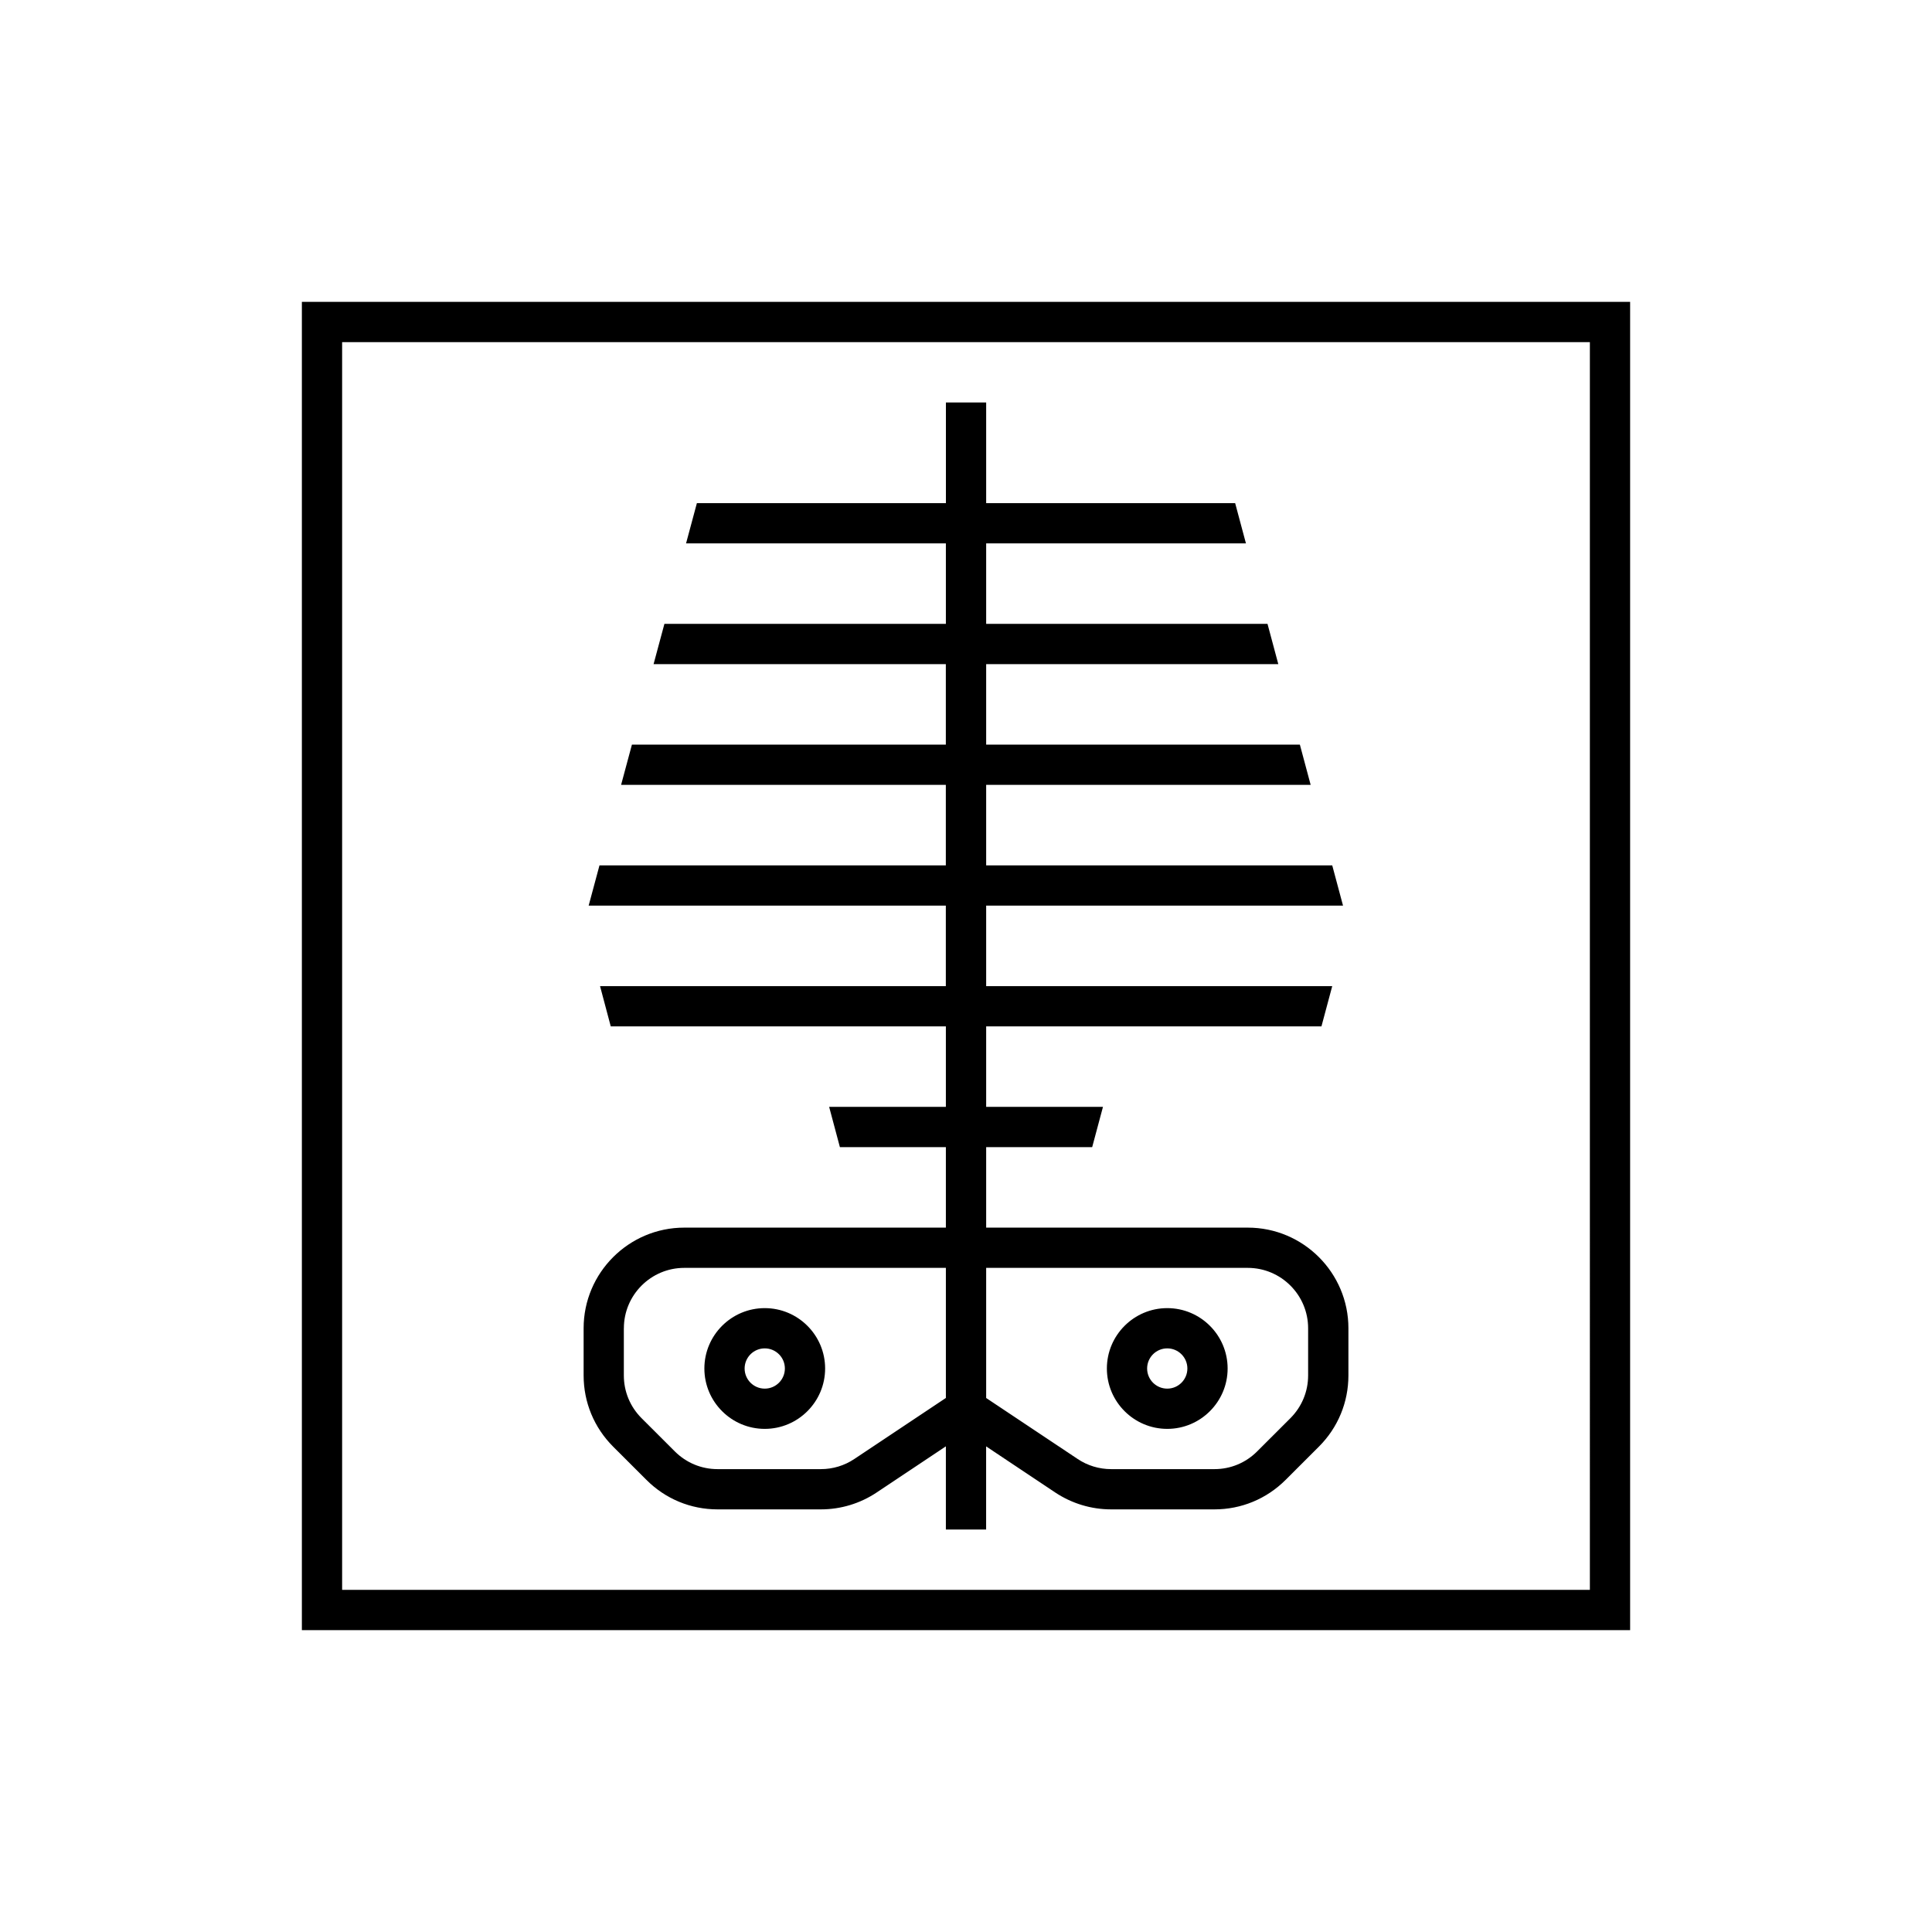 <?xml version="1.0" encoding="utf-8"?>
<!-- Generator: Adobe Illustrator 27.1.1, SVG Export Plug-In . SVG Version: 6.00 Build 0)  -->
<svg version="1.1" id="Note" xmlns="http://www.w3.org/2000/svg" xmlns:xlink="http://www.w3.org/1999/xlink" x="0px" y="0px"
	 viewBox="0 0 48 48" style="enable-background:new 0 0 48 48;" xml:space="preserve">
<style type="text/css">
	.st0{fill-opacity:0;}
</style>
<path d="M7.5,7.5v33h33v-33H7.5z M39.5,39.5H8.5v-31h31C39.5,8.5,39.5,39.5,39.5,39.5z
	 M19,35.5c0.827,0,1.5-0.673,1.5-1.5s-0.673-1.5-1.5-1.5s-1.5,0.673-1.5,1.5S18.173,35.5,19,35.5z
	 M19,33.5c0.276,0,0.5,0.224,0.5,0.5s-0.224,0.5-0.5,0.5s-0.5-0.224-0.5-0.5S18.724,33.5,19,33.5z
	 M16.061,36.768C16.533,37.24,17.16,37.5,17.828,37.5h2.566c0.496,0,0.976-0.146,1.387-0.42
	l1.719-1.146V38h1v-2.065l1.718,1.146C26.63,37.354,27.11,37.5,27.606,37.5h2.566
	c0.668,0,1.295-0.26,1.768-0.732l0.829-0.828c0.472-0.472,0.732-1.1,0.732-1.768V33
	c0-1.378-1.121-2.5-2.5-2.5h-6.5v-2h2.634l0.268-1h-2.902v-2h8.33l0.268-1h-8.598v-2h8.866l-0.268-1
	h-8.598v-2h8.062l-0.268-1h-7.794v-2h7.258l-0.268-1h-6.99v-2h6.454l-0.268-1h-6.186V10h-1v2.5h-6.187
	l-0.269,1h6.455v2h-6.993l-0.269,1h7.261v2h-7.799l-0.269,1h8.068v2h-8.605l-0.269,1h8.874v2H14.908l0.266,1
	h8.326v2h-2.9l0.267,1h2.633v2h-6.5c-1.378,0-2.5,1.122-2.5,2.5v1.172c0,0.667,0.26,1.295,0.732,1.768
	l0.829,0.828L16.061,36.768z M31,31.5c0.827,0,1.5,0.673,1.5,1.5v1.172
	c0,0.4-0.156,0.777-0.439,1.061l-0.829,0.828C30.949,36.344,30.573,36.5,30.172,36.5h-2.566
	c-0.297,0-0.585-0.087-0.832-0.252l-2.273-1.515V31.5C24.5,31.5,31,31.5,31,31.5z M15.5,33
	c0-0.827,0.673-1.5,1.5-1.5h6.5v3.232l-2.274,1.516c-0.247,0.165-0.534,0.252-0.832,0.252h-2.566
	c-0.401,0-0.777-0.156-1.061-0.439l-0.829-0.828c-0.283-0.284-0.439-0.66-0.439-1.061v-1.172
	L15.5,33z M29,35.5c0.827,0,1.5-0.673,1.5-1.5s-0.673-1.5-1.5-1.5s-1.5,0.673-1.5,1.5
	S28.173,35.5,29,35.5z M29,33.5c0.276,0,0.5,0.224,0.5,0.5s-0.224,0.5-0.5,0.5s-0.5-0.224-0.5-0.5
	S28.724,33.5,29,33.5z"/>
<rect class="st0" width="48" height="48"/>
</svg>
